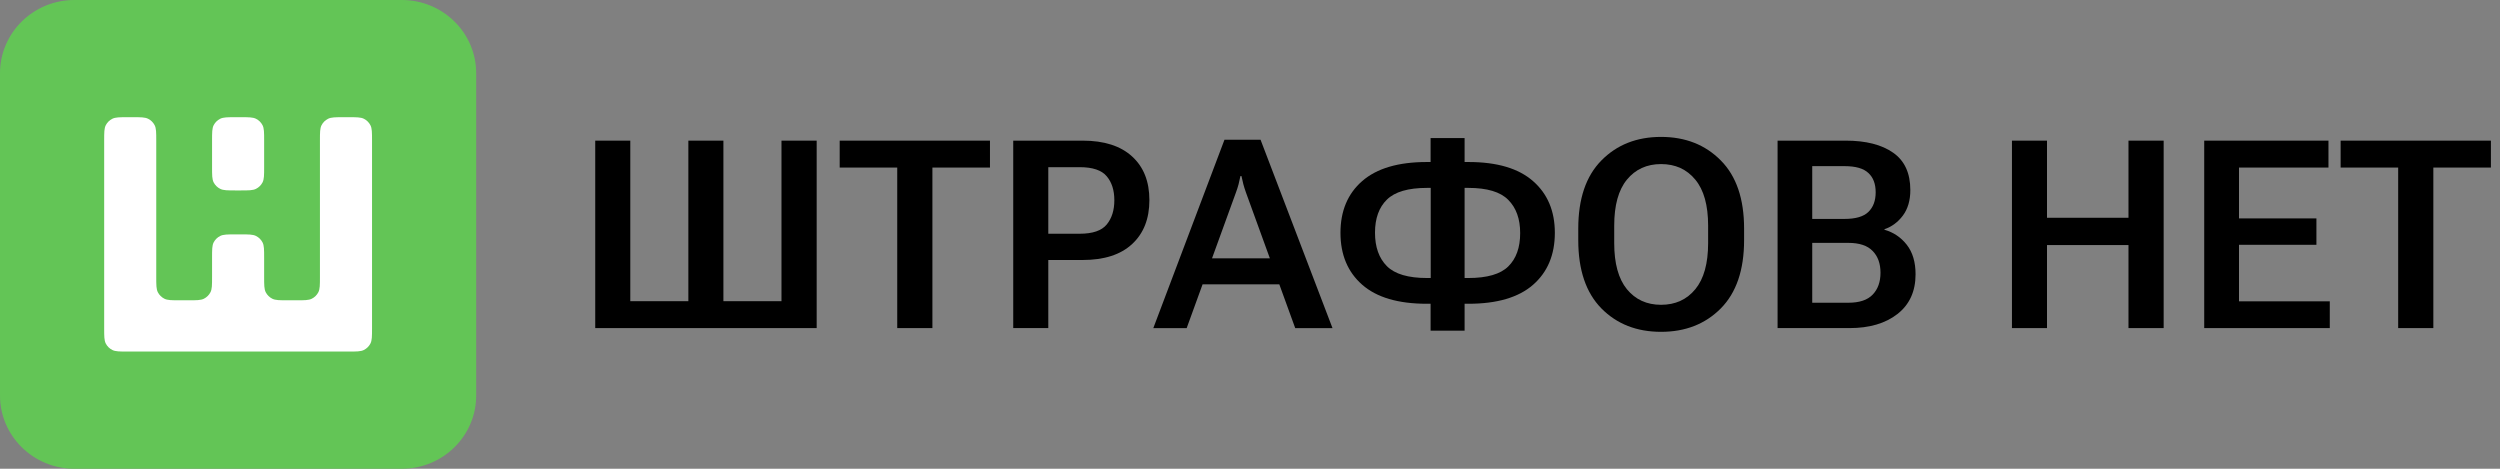 <svg width="160" height="30" viewBox="0 0 160 30" fill="none" xmlns="http://www.w3.org/2000/svg">
<rect x="0" y="0" width="160" height="30" fill="#808080" stroke="none"/>
<g clip-path="url(#clip0_4354_10930)">
<path d="M25.714 0H4.762C2.132 0 0 2.099 0 4.688V25.312C0 27.901 2.132 30 4.762 30H25.714C28.344 30 30.476 27.901 30.476 25.312V4.688C30.476 2.099 28.344 0 25.714 0Z" fill="#63C556"/>
<path d="M8.191 22.5C7.657 22.5 7.39 22.5 7.187 22.398C7.008 22.308 6.862 22.165 6.771 21.988C6.667 21.788 6.667 21.525 6.667 21V9C6.667 8.475 6.667 8.212 6.771 8.012C6.862 7.835 7.008 7.692 7.187 7.602C7.39 7.5 7.657 7.5 8.191 7.5H8.476C9.01 7.5 9.276 7.5 9.48 7.602C9.659 7.692 9.805 7.835 9.896 8.012C10 8.212 10 8.475 10 9V17.719C10 18.244 10 18.506 10.104 18.707C10.195 18.883 10.341 19.027 10.52 19.117C10.724 19.219 10.991 19.219 11.524 19.219H12.048C12.581 19.219 12.848 19.219 13.052 19.117C13.231 19.027 13.376 18.883 13.468 18.707C13.572 18.506 13.572 18.244 13.572 17.719V16.5C13.572 15.975 13.572 15.712 13.675 15.512C13.767 15.335 13.912 15.192 14.091 15.102C14.295 15 14.562 15 15.095 15H15.381C15.915 15 16.181 15 16.385 15.102C16.564 15.192 16.71 15.335 16.801 15.512C16.905 15.712 16.905 15.975 16.905 16.5V17.719C16.905 18.244 16.905 18.506 17.009 18.707C17.1 18.883 17.246 19.027 17.425 19.117C17.629 19.219 17.895 19.219 18.429 19.219H18.953C19.486 19.219 19.753 19.219 19.956 19.117C20.136 19.027 20.281 18.883 20.372 18.707C20.476 18.506 20.476 18.244 20.476 17.719V9C20.476 8.475 20.476 8.212 20.58 8.012C20.671 7.835 20.817 7.692 20.996 7.602C21.2 7.5 21.467 7.5 22 7.5H22.286C22.819 7.5 23.086 7.5 23.29 7.602C23.469 7.692 23.614 7.835 23.706 8.012C23.81 8.212 23.81 8.475 23.81 9V21C23.81 21.525 23.81 21.788 23.706 21.988C23.614 22.165 23.469 22.308 23.29 22.398C23.086 22.5 22.819 22.5 22.286 22.5H8.191Z" fill="white"/>
<path d="M13.572 10.688C13.572 11.213 13.572 11.475 13.675 11.676C13.767 11.852 13.912 11.995 14.091 12.085C14.295 12.188 14.562 12.188 15.095 12.188H15.381C15.915 12.188 16.181 12.188 16.385 12.085C16.564 11.995 16.71 11.852 16.801 11.676C16.905 11.475 16.905 11.213 16.905 10.688V9C16.905 8.475 16.905 8.212 16.801 8.012C16.71 7.835 16.564 7.692 16.385 7.602C16.181 7.5 15.915 7.5 15.381 7.5H15.095C14.562 7.5 14.295 7.5 14.091 7.602C13.912 7.692 13.767 7.835 13.675 8.012C13.572 8.212 13.572 8.475 13.572 9V10.688Z" fill="white"/>
<path d="M149.8 10.724V9.001H159.418V10.724H155.734V20.998H153.483V10.724H149.8Z" fill="black"/>
<path d="M141.07 20.998V9.001H149.022V10.724H143.296V13.978H148.251V15.667H143.296V19.285H149.106V20.998H141.07Z" fill="black"/>
<path d="M128.765 20.998V9.001H131.008V13.937H136.223V9.001H138.474V20.998H136.223V15.684H131.008V20.998H128.765Z" fill="black"/>
<path d="M113.765 20.998V9.001H118.126C119.421 9.001 120.433 9.26 121.165 9.776C121.895 10.287 122.261 11.083 122.261 12.166C122.261 12.825 122.102 13.369 121.784 13.797C121.466 14.22 121.072 14.511 120.604 14.67V14.703C121.184 14.868 121.661 15.19 122.035 15.667C122.408 16.145 122.596 16.774 122.596 17.554C122.596 18.647 122.208 19.496 121.432 20.1C120.662 20.699 119.641 20.998 118.368 20.998H113.765ZM115.983 19.375H118.293C119.002 19.375 119.521 19.202 119.85 18.856C120.185 18.51 120.352 18.043 120.352 17.455C120.352 16.868 120.185 16.404 119.85 16.063C119.521 15.717 119.002 15.544 118.293 15.544H115.983V19.375ZM115.983 14.011H118.05C118.759 14.011 119.267 13.863 119.574 13.566C119.887 13.264 120.043 12.844 120.043 12.306C120.043 11.767 119.887 11.355 119.574 11.07C119.267 10.778 118.759 10.633 118.05 10.633H115.983V14.011Z" fill="black"/>
<path d="M101.009 15.371V14.629C101.009 12.723 101.502 11.27 102.489 10.27C103.477 9.265 104.75 8.762 106.307 8.762C107.864 8.762 109.139 9.265 110.132 10.27C111.126 11.27 111.622 12.723 111.622 14.629V15.371C111.622 17.277 111.126 18.733 110.132 19.738C109.139 20.738 107.864 21.237 106.307 21.237C104.75 21.237 103.477 20.738 102.489 19.738C101.502 18.733 101.009 17.277 101.009 15.371ZM103.31 15.56C103.31 16.862 103.581 17.845 104.122 18.51C104.669 19.175 105.397 19.507 106.307 19.507C107.222 19.507 107.953 19.175 108.5 18.51C109.047 17.845 109.32 16.862 109.32 15.56V14.44C109.32 13.138 109.047 12.157 108.5 11.498C107.953 10.833 107.222 10.501 106.307 10.501C105.397 10.501 104.669 10.833 104.122 11.498C103.581 12.157 103.31 13.138 103.31 14.44V15.56Z" fill="black"/>
<path d="M93.734 8.837V10.369H93.985C95.81 10.369 97.186 10.776 98.112 11.589C99.044 12.402 99.51 13.506 99.51 14.901C99.51 16.307 99.044 17.417 98.112 18.23C97.186 19.037 95.808 19.441 93.977 19.441H93.734V21.163H91.558V19.441H91.315C89.485 19.441 88.106 19.035 87.18 18.222C86.254 17.409 85.79 16.302 85.79 14.901C85.79 13.5 86.254 12.396 87.18 11.589C88.112 10.776 89.49 10.369 91.315 10.369H91.558V8.837H93.734ZM93.969 12.025H93.734V17.793H93.969C95.174 17.793 96.028 17.546 96.529 17.052C97.038 16.552 97.291 15.841 97.291 14.918C97.291 14.011 97.038 13.303 96.529 12.792C96.028 12.281 95.174 12.025 93.969 12.025ZM91.332 12.025C90.126 12.025 89.27 12.275 88.762 12.775C88.254 13.27 88 13.976 88 14.893C88 15.81 88.254 16.524 88.762 17.035C89.27 17.541 90.126 17.793 91.332 17.793H91.566V12.025H91.332Z" fill="black"/>
<path d="M73.812 20.999L78.366 8.944H80.676L85.28 20.999H82.894L79.739 12.314C79.672 12.127 79.616 11.949 79.571 11.778C79.532 11.608 79.493 11.438 79.454 11.268H79.387C79.354 11.438 79.314 11.611 79.27 11.787C79.225 11.957 79.169 12.133 79.102 12.314L75.947 20.999H73.812ZM76.189 18.197L76.725 16.533H82.225L82.769 18.197H76.189Z" fill="black"/>
<path d="M64.847 20.998V9.001H69.292C70.665 9.001 71.72 9.339 72.456 10.015C73.193 10.685 73.561 11.616 73.561 12.808C73.561 14 73.193 14.937 72.456 15.618C71.725 16.299 70.668 16.64 69.284 16.64H67.091V20.998H64.847ZM67.091 14.959H69.1C69.931 14.959 70.509 14.761 70.832 14.366C71.156 13.97 71.318 13.454 71.318 12.816C71.318 12.179 71.156 11.668 70.832 11.284C70.509 10.894 69.931 10.699 69.1 10.699H67.091V14.959Z" fill="black"/>
<path d="M53.74 10.724V9.001H63.358V10.724H59.674V20.998H57.423V10.724H53.74Z" fill="black"/>
<path d="M38.095 9.001H40.339V19.276H44.055V9.001H46.298V19.276H50.015V9.001H52.267V20.998H38.095V9.001Z" fill="black"/>
</g>
<defs>
<clipPath id="clip0_4354_10930">
<rect width="160" height="30" fill="white"/>
</clipPath>
</defs>
</svg>
